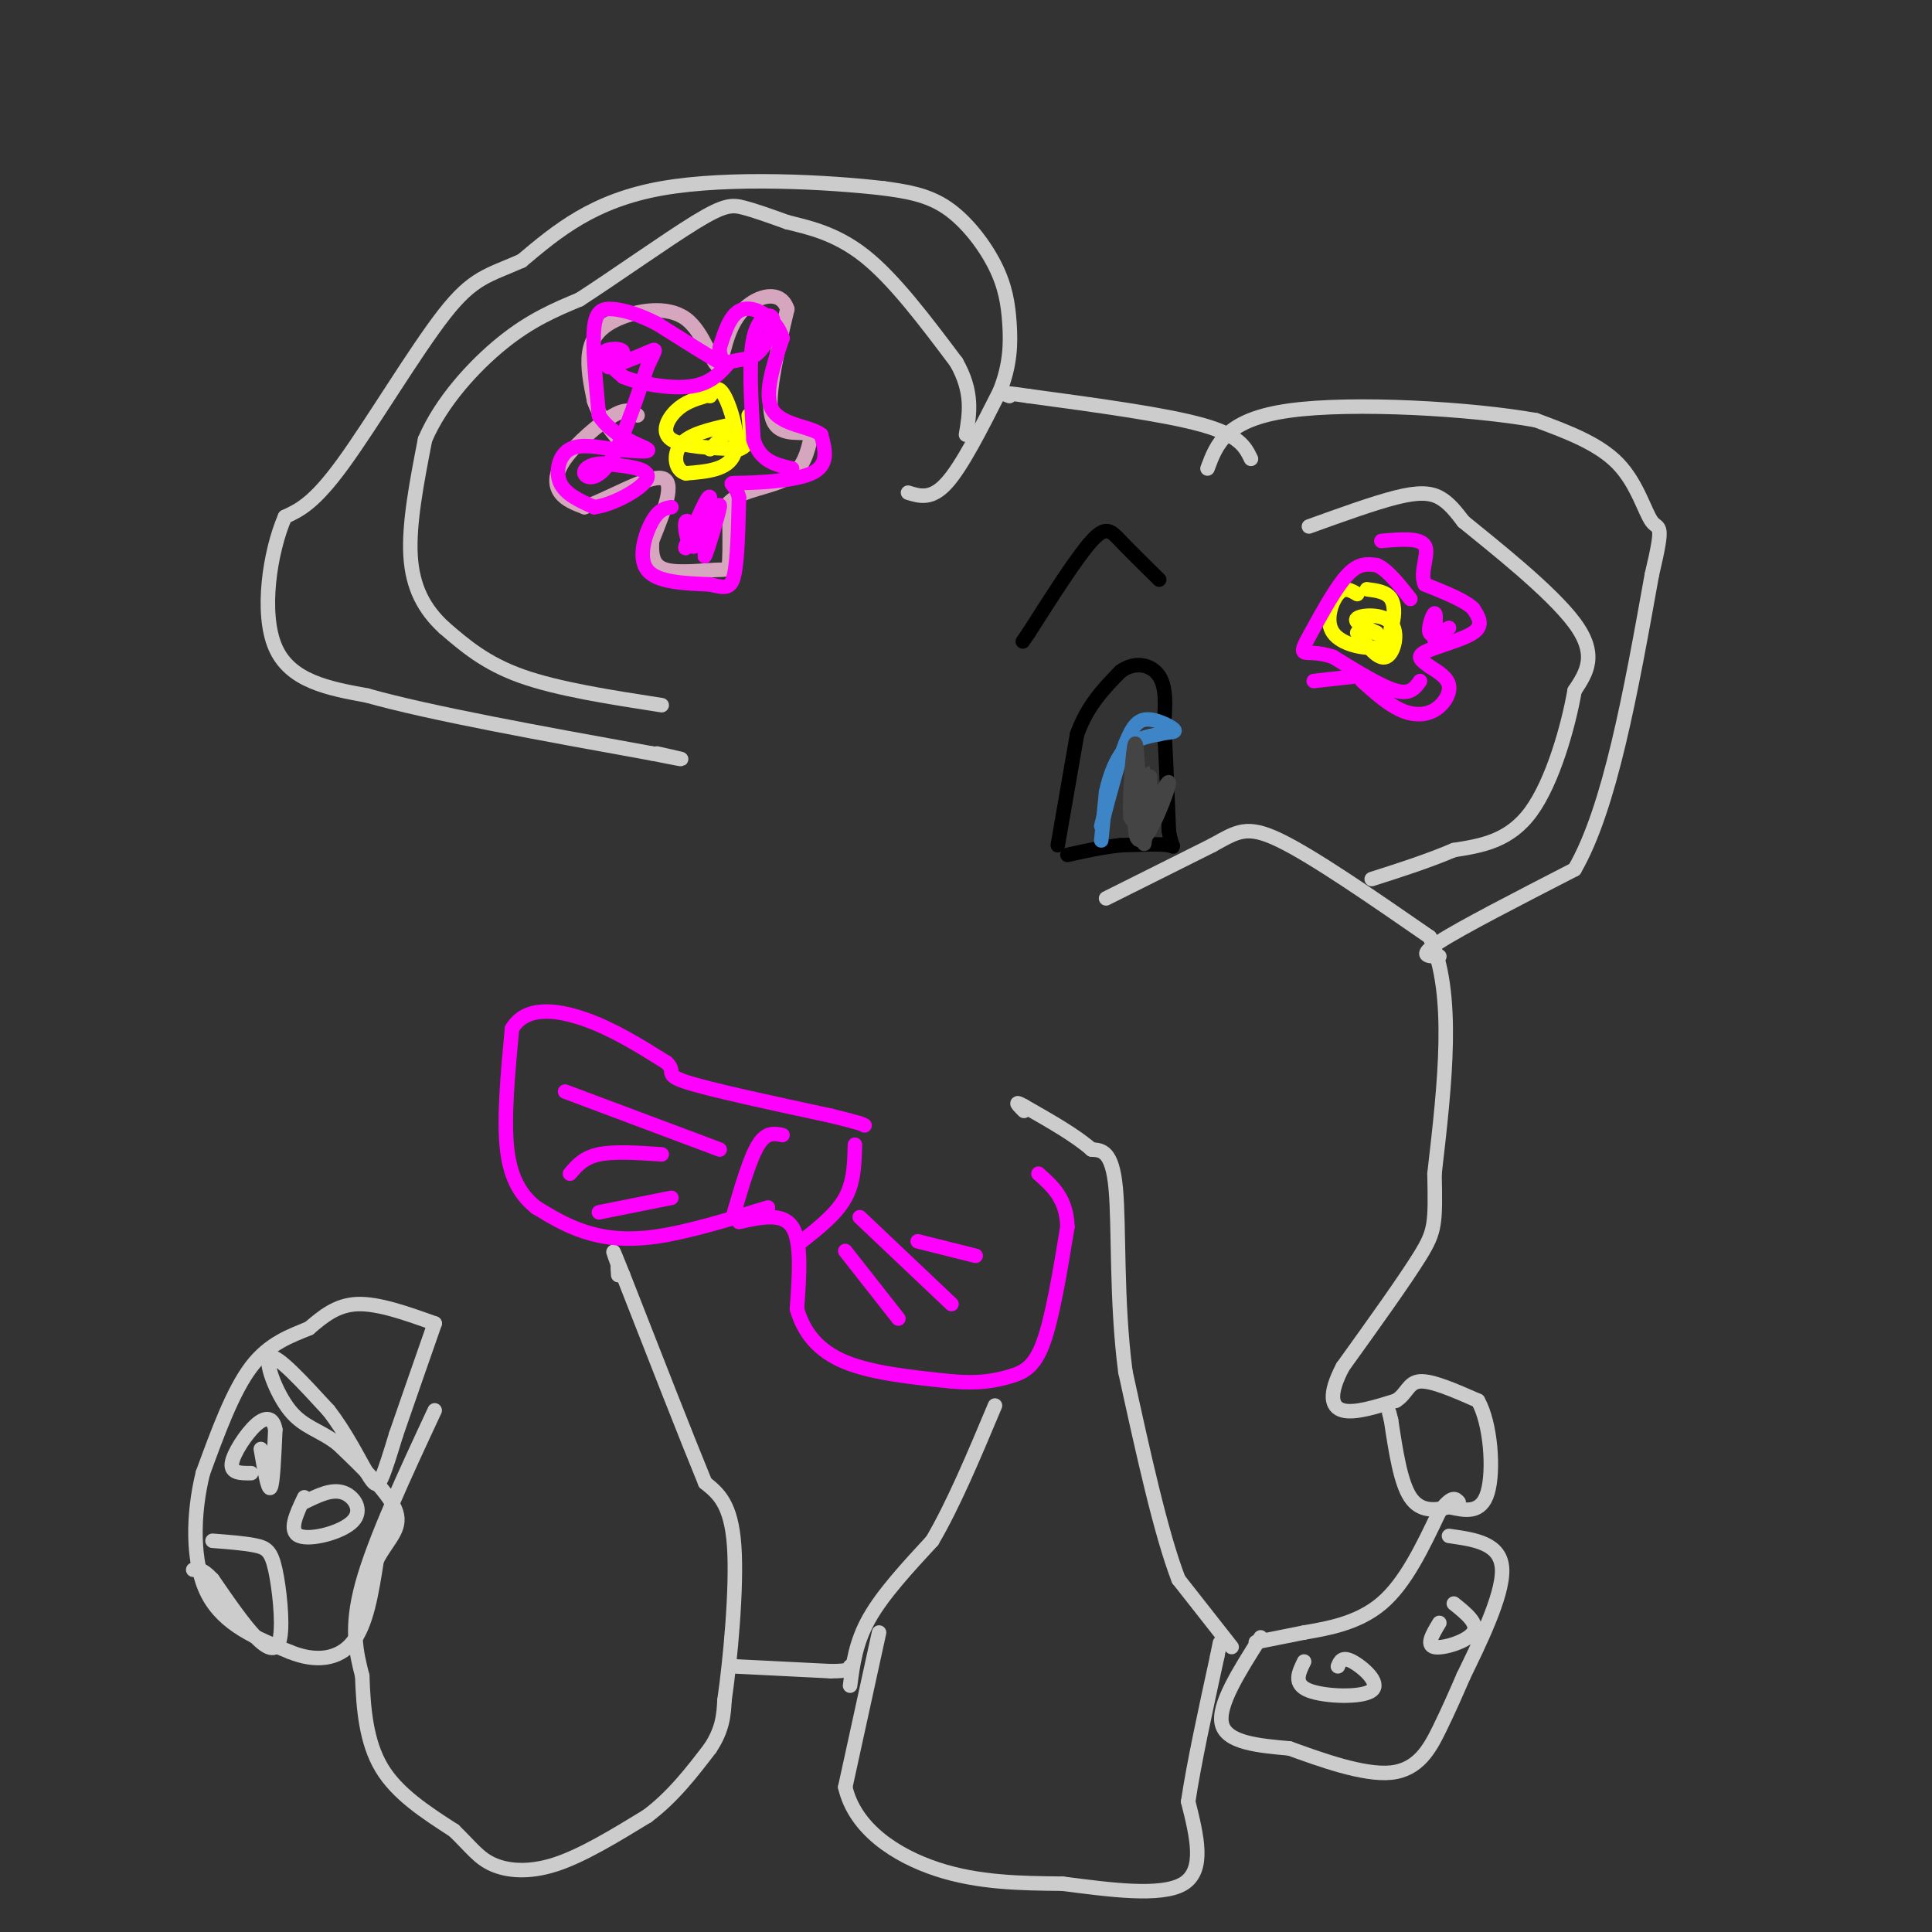 <svg viewBox='0 0 400 400' version='1.1' xmlns='http://www.w3.org/2000/svg' xmlns:xlink='http://www.w3.org/1999/xlink'><rect x="0" y="0" width="400" height="400" fill="#333333" stroke="none"/><g fill='none' stroke='#cccccc' stroke-width='3' stroke-linecap='round' stroke-linejoin='round'><path d='M90,274c-5.833,-2.083 -11.667,-4.167 -16,-4c-4.333,0.167 -7.167,2.583 -10,5'/><path d='M64,275c-3.778,1.578 -8.222,3.022 -12,8c-3.778,4.978 -6.889,13.489 -10,22'/><path d='M42,305c-2.089,8.444 -2.311,18.556 1,25c3.311,6.444 10.156,9.222 17,12'/><path d='M60,342c5.311,2.178 10.089,1.622 13,-2c2.911,-3.622 3.956,-10.311 5,-17'/><path d='M78,323c2.200,-4.244 5.200,-6.356 4,-10c-1.200,-3.644 -6.600,-8.822 -12,-14'/><path d='M70,299c-3.738,-2.964 -7.083,-3.375 -10,-7c-2.917,-3.625 -5.405,-10.464 -4,-11c1.405,-0.536 6.702,5.232 12,11'/><path d='M68,292c3.524,4.476 6.333,10.167 8,13c1.667,2.833 2.190,2.810 3,1c0.810,-1.810 1.905,-5.405 3,-9'/><path d='M82,297c1.833,-5.333 4.917,-14.167 8,-23'/><path d='M90,292c-6.250,13.417 -12.500,26.833 -15,36c-2.500,9.167 -1.250,14.083 0,19'/><path d='M75,347c0.222,6.600 0.778,13.600 4,19c3.222,5.400 9.111,9.200 15,13'/><path d='M94,379c3.583,3.476 5.042,5.667 8,7c2.958,1.333 7.417,1.810 13,0c5.583,-1.810 12.292,-5.905 19,-10'/><path d='M134,376c5.333,-4.000 9.167,-9.000 13,-14'/><path d='M147,362c2.667,-4.000 2.833,-7.000 3,-10'/><path d='M150,352c1.178,-8.089 2.622,-23.311 2,-32c-0.622,-8.689 -3.311,-10.844 -6,-13'/><path d='M146,307c-3.833,-9.333 -10.417,-26.167 -17,-43'/><path d='M129,264c-3.000,-7.500 -2.000,-4.750 -1,-2'/><path d='M128,262c-0.167,0.000 -0.083,1.000 0,2'/><path d='M152,345c0.000,0.000 20.000,1.000 20,1'/><path d='M172,346c4.000,0.000 4.000,-0.500 4,-1'/><path d='M176,349c0.583,-4.500 1.167,-9.000 4,-14c2.833,-5.000 7.917,-10.500 13,-16'/><path d='M193,319c4.333,-7.333 8.667,-17.667 13,-28'/><path d='M182,338c0.000,0.000 -7.000,32.000 -7,32'/><path d='M175,370c1.978,8.622 10.422,14.178 19,17c8.578,2.822 17.289,2.911 26,3'/><path d='M220,390c9.556,1.222 20.444,2.778 25,0c4.556,-2.778 2.778,-9.889 1,-17'/><path d='M246,373c1.167,-7.833 3.583,-18.917 6,-30'/><path d='M252,343c1.000,-5.000 0.500,-2.500 0,0'/><path d='M255,341c0.000,0.000 -11.000,-14.000 -11,-14'/><path d='M244,327c-3.667,-9.500 -7.333,-26.250 -11,-43'/><path d='M233,284c-1.933,-14.778 -1.267,-30.222 -2,-38c-0.733,-7.778 -2.867,-7.889 -5,-8'/><path d='M226,238c-3.167,-2.833 -8.583,-5.917 -14,-9'/><path d='M212,229c-2.333,-1.333 -1.167,-0.167 0,1'/><path d='M229,186c0.000,0.000 22.000,-11.000 22,-11'/><path d='M251,175c5.156,-2.822 7.044,-4.378 14,-1c6.956,3.378 18.978,11.689 31,20'/><path d='M296,194c5.333,11.500 3.167,30.250 1,49'/><path d='M297,243c0.200,10.378 0.200,11.822 -3,17c-3.200,5.178 -9.600,14.089 -16,23'/><path d='M278,283c-2.978,5.667 -2.422,8.333 0,9c2.422,0.667 6.711,-0.667 11,-2'/><path d='M289,290c2.289,-1.378 2.511,-3.822 5,-4c2.489,-0.178 7.244,1.911 12,4'/><path d='M306,290c2.667,4.711 3.333,14.489 2,19c-1.333,4.511 -4.667,3.756 -8,3'/><path d='M300,312c-2.844,0.733 -5.956,1.067 -8,-2c-2.044,-3.067 -3.022,-9.533 -4,-16'/><path d='M288,294c-0.667,-2.667 -0.333,-1.333 0,0'/><path d='M260,340c0.000,0.000 10.000,-2.000 10,-2'/><path d='M270,338c4.578,-0.800 11.022,-1.800 16,-6c4.978,-4.200 8.489,-11.600 12,-19'/><path d='M298,313c2.667,-3.500 3.333,-2.750 4,-2'/><path d='M261,339c-4.500,7.083 -9.000,14.167 -8,18c1.000,3.833 7.500,4.417 14,5'/><path d='M267,362c6.381,2.310 15.333,5.583 21,5c5.667,-0.583 8.048,-5.024 10,-9c1.952,-3.976 3.476,-7.488 5,-11'/><path d='M303,347c3.044,-6.289 8.156,-16.511 8,-22c-0.156,-5.489 -5.578,-6.244 -11,-7'/><path d='M298,198c-2.333,0.000 -4.667,0.000 0,-3c4.667,-3.000 16.333,-9.000 28,-15'/><path d='M326,180c7.333,-12.667 11.667,-36.833 16,-61'/><path d='M342,119c2.690,-11.321 1.417,-9.125 0,-11c-1.417,-1.875 -2.976,-7.821 -7,-12c-4.024,-4.179 -10.512,-6.589 -17,-9'/><path d='M318,87c-13.222,-2.378 -37.778,-3.822 -51,-2c-13.222,1.822 -15.111,6.911 -17,12'/><path d='M259,95c-1.167,-2.417 -2.333,-4.833 -10,-7c-7.667,-2.167 -21.833,-4.083 -36,-6'/><path d='M213,82c-6.667,-1.000 -5.333,-0.500 -4,0'/><path d='M188,102c2.417,0.750 4.833,1.500 8,-2c3.167,-3.500 7.083,-11.250 11,-19'/><path d='M207,81c2.219,-5.561 2.265,-9.965 2,-14c-0.265,-4.035 -0.841,-7.702 -3,-12c-2.159,-4.298 -5.903,-9.228 -10,-12c-4.097,-2.772 -8.549,-3.386 -13,-4'/><path d='M183,39c-10.956,-1.289 -31.844,-2.511 -46,0c-14.156,2.511 -21.578,8.756 -29,15'/><path d='M108,54c-7.000,3.095 -10.000,3.333 -16,11c-6.000,7.667 -15.000,22.762 -21,31c-6.000,8.238 -9.000,9.619 -12,11'/><path d='M59,107c-3.156,7.267 -5.044,19.933 -2,27c3.044,7.067 11.022,8.533 19,10'/><path d='M76,144c13.000,3.667 36.000,7.833 59,12'/><path d='M135,156c10.000,2.000 5.500,1.000 1,0'/><path d='M137,146c-10.750,-1.667 -21.500,-3.333 -29,-6c-7.500,-2.667 -11.750,-6.333 -16,-10'/><path d='M92,130c-4.178,-3.822 -6.622,-8.378 -7,-15c-0.378,-6.622 1.311,-15.311 3,-24'/><path d='M88,91c3.311,-7.778 10.089,-15.222 16,-20c5.911,-4.778 10.956,-6.889 16,-9'/><path d='M120,62c7.417,-4.798 17.958,-12.292 24,-16c6.042,-3.708 7.583,-3.631 10,-3c2.417,0.631 5.708,1.815 9,3'/><path d='M163,46c4.111,1.044 9.889,2.156 16,7c6.111,4.844 12.556,13.422 19,22'/><path d='M198,75c3.500,6.167 2.750,10.583 2,15'/><path d='M271,109c6.711,-2.422 13.422,-4.844 18,-6c4.578,-1.156 7.022,-1.044 9,0c1.978,1.044 3.489,3.022 5,5'/><path d='M303,108c5.889,4.822 18.111,14.378 23,21c4.889,6.622 2.444,10.311 0,14'/><path d='M326,143c-1.289,7.378 -4.511,18.822 -9,25c-4.489,6.178 -10.244,7.089 -16,8'/><path d='M301,176c-5.500,2.333 -11.250,4.167 -17,6'/></g>
<g fill='none' stroke='#000000' stroke-width='3' stroke-linecap='round' stroke-linejoin='round'><path d='M219,175c0.000,0.000 4.000,-23.000 4,-23'/><path d='M223,152c2.167,-6.000 5.583,-9.500 9,-13'/><path d='M232,139c3.133,-2.244 6.467,-1.356 8,1c1.533,2.356 1.267,6.178 1,10'/><path d='M241,150c0.333,5.333 0.667,13.667 1,22'/><path d='M242,172c0.600,4.089 1.600,3.311 0,3c-1.600,-0.311 -5.800,-0.156 -10,0'/><path d='M232,175c-3.500,0.333 -7.250,1.167 -11,2'/></g>
<g fill='none' stroke='#3d85c6' stroke-width='3' stroke-linecap='round' stroke-linejoin='round'><path d='M228,174c0.000,0.000 1.000,-10.000 1,-10'/><path d='M229,164c0.733,-3.422 2.067,-6.978 4,-9c1.933,-2.022 4.467,-2.511 7,-3'/><path d='M240,152c2.071,-0.512 3.750,-0.292 3,-1c-0.750,-0.708 -3.929,-2.345 -6,-2c-2.071,0.345 -3.036,2.673 -4,5'/><path d='M233,154c-1.500,3.667 -3.250,10.333 -5,17'/></g>
<g fill='none' stroke='#444444' stroke-width='3' stroke-linecap='round' stroke-linejoin='round'><path d='M240,164c-0.833,2.667 -1.667,5.333 -2,5c-0.333,-0.333 -0.167,-3.667 0,-7'/><path d='M238,162c-0.013,1.427 -0.045,8.496 0,8c0.045,-0.496 0.166,-8.557 0,-9c-0.166,-0.443 -0.619,6.730 -1,9c-0.381,2.270 -0.691,-0.365 -1,-3'/><path d='M236,167c-0.298,-4.333 -0.542,-13.667 -1,-13c-0.458,0.667 -1.131,11.333 -1,14c0.131,2.667 1.065,-2.667 2,-8'/><path d='M236,160c-0.017,1.002 -1.060,7.506 -1,11c0.060,3.494 1.222,3.978 3,1c1.778,-2.978 4.171,-9.417 4,-10c-0.171,-0.583 -2.906,4.691 -4,6c-1.094,1.309 -0.547,-1.345 0,-4'/><path d='M238,164c0.060,-2.131 0.208,-5.458 0,-3c-0.208,2.458 -0.774,10.702 -1,13c-0.226,2.298 -0.113,-1.351 0,-5'/><path d='M237,169c-0.833,-0.929 -2.917,-0.750 -3,0c-0.083,0.750 1.833,2.071 3,2c1.167,-0.071 1.583,-1.536 2,-3'/><path d='M239,168c0.000,-1.500 -1.000,-3.750 -2,-6'/></g>
<g fill='none' stroke='#000000' stroke-width='3' stroke-linecap='round' stroke-linejoin='round'><path d='M240,120c-3.000,-2.956 -6.000,-5.911 -8,-8c-2.000,-2.089 -3.000,-3.311 -6,0c-3.000,3.311 -8.000,11.156 -13,19'/><path d='M213,131c-2.167,3.167 -1.083,1.583 0,0'/></g>
<g fill='none' stroke='#d5a6bd' stroke-width='3' stroke-linecap='round' stroke-linejoin='round'><path d='M132,86c-1.042,-0.827 -2.083,-1.655 -5,0c-2.917,1.655 -7.708,5.792 -10,9c-2.292,3.208 -2.083,5.488 -1,7c1.083,1.512 3.042,2.256 5,3'/><path d='M121,105c4.422,-1.444 12.978,-6.556 16,-6c3.022,0.556 0.511,6.778 -2,13'/><path d='M135,112c-0.188,3.376 0.341,5.317 3,6c2.659,0.683 7.447,0.107 10,0c2.553,-0.107 2.872,0.255 3,-2c0.128,-2.255 0.064,-7.128 0,-12'/><path d='M151,104c2.444,-2.578 8.556,-3.022 12,-5c3.444,-1.978 4.222,-5.489 5,-9'/><path d='M168,90c-1.133,-1.044 -6.467,0.844 -8,-3c-1.533,-3.844 0.733,-13.422 3,-23'/><path d='M163,64c-1.311,-4.111 -6.089,-2.889 -9,0c-2.911,2.889 -3.956,7.444 -5,12'/><path d='M149,76c-1.609,-0.329 -3.132,-7.150 -7,-10c-3.868,-2.850 -10.080,-1.729 -14,0c-3.920,1.729 -5.549,4.065 -6,7c-0.451,2.935 0.274,6.467 1,10'/><path d='M123,83c1.000,3.000 3.000,5.500 5,8'/></g>
<g fill='none' stroke='#ff00ff' stroke-width='3' stroke-linecap='round' stroke-linejoin='round'><path d='M159,250c-8.267,2.533 -16.533,5.067 -23,6c-6.467,0.933 -11.133,0.267 -15,-1c-3.867,-1.267 -6.933,-3.133 -10,-5'/><path d='M111,250c-2.933,-2.333 -5.267,-5.667 -6,-12c-0.733,-6.333 0.133,-15.667 1,-25'/><path d='M106,213c2.733,-4.733 9.067,-4.067 15,-2c5.933,2.067 11.467,5.533 17,9'/><path d='M138,220c2.200,1.978 -0.800,2.422 4,4c4.800,1.578 17.400,4.289 30,7'/><path d='M172,231c6.167,1.500 6.583,1.750 7,2'/><path d='M153,253c4.500,-1.000 9.000,-2.000 11,1c2.000,3.000 1.500,10.000 1,17'/><path d='M165,271c1.400,4.911 4.400,8.689 10,11c5.600,2.311 13.800,3.156 22,4'/><path d='M197,286c5.762,0.524 9.167,-0.167 12,-1c2.833,-0.833 5.095,-1.810 7,-7c1.905,-5.190 3.452,-14.595 5,-24'/><path d='M221,254c-0.167,-5.833 -3.083,-8.417 -6,-11'/><path d='M162,235c-1.667,-0.333 -3.333,-0.667 -5,2c-1.667,2.667 -3.333,8.333 -5,14'/><path d='M177,237c-0.083,3.833 -0.167,7.667 -2,11c-1.833,3.333 -5.417,6.167 -9,9'/><path d='M149,238c0.000,0.000 -32.000,-12.000 -32,-12'/><path d='M137,239c-4.917,-0.333 -9.833,-0.667 -13,0c-3.167,0.667 -4.583,2.333 -6,4'/><path d='M139,248c0.000,0.000 -15.000,3.000 -15,3'/><path d='M175,259c0.000,0.000 11.000,14.000 11,14'/><path d='M178,252c0.000,0.000 19.000,18.000 19,18'/><path d='M190,257c0.000,0.000 12.000,3.000 12,3'/><path d='M282,141c2.702,2.411 5.405,4.821 8,6c2.595,1.179 5.083,1.125 7,0c1.917,-1.125 3.262,-3.321 3,-5c-0.262,-1.679 -2.131,-2.839 -4,-4'/><path d='M296,138c-1.440,-1.119 -3.042,-1.917 -1,-3c2.042,-1.083 7.726,-2.452 10,-4c2.274,-1.548 1.137,-3.274 0,-5'/><path d='M305,126c-1.667,-1.667 -5.833,-3.333 -10,-5'/><path d='M295,121c-1.156,-2.511 0.956,-6.289 0,-8c-0.956,-1.711 -4.978,-1.356 -9,-1'/><path d='M281,140c0.000,0.000 -9.000,1.000 -9,1'/></g>
<g fill='none' stroke='#ffff00' stroke-width='3' stroke-linecap='round' stroke-linejoin='round'><path d='M281,123c-1.327,-0.792 -2.655,-1.583 -4,0c-1.345,1.583 -2.708,5.542 -1,8c1.708,2.458 6.488,3.417 9,3c2.512,-0.417 2.756,-2.208 3,-4'/><path d='M288,130c0.689,-1.867 0.911,-4.533 0,-6c-0.911,-1.467 -2.956,-1.733 -5,-2'/><path d='M146,82c-2.111,0.644 -4.222,1.289 -6,3c-1.778,1.711 -3.222,4.489 -1,6c2.222,1.511 8.111,1.756 14,2'/><path d='M153,93c2.667,-0.833 2.333,-3.917 2,-7'/><path d='M147,82c0.822,-1.244 1.644,-2.489 3,0c1.356,2.489 3.244,8.711 2,12c-1.244,3.289 -5.622,3.644 -10,4'/><path d='M142,98c-2.222,-0.533 -2.778,-3.867 -1,-6c1.778,-2.133 5.889,-3.067 10,-4'/><path d='M151,88c1.000,0.167 -1.500,2.583 -4,5'/><path d='M281,131c2.190,2.857 4.381,5.714 6,5c1.619,-0.714 2.667,-5.000 1,-7c-1.667,-2.000 -6.048,-1.714 -7,-1c-0.952,0.714 1.524,1.857 4,3'/><path d='M285,131c0.167,0.333 -1.417,-0.333 -3,-1'/></g>
<g fill='none' stroke='#ff00ff' stroke-width='3' stroke-linecap='round' stroke-linejoin='round'><path d='M300,130c-1.800,0.978 -3.600,1.956 -4,1c-0.400,-0.956 0.600,-3.844 1,-4c0.400,-0.156 0.200,2.422 0,5'/><path d='M297,132c0.000,0.833 0.000,0.417 0,0'/><path d='M294,141c-1.000,1.417 -2.000,2.833 -5,2c-3.000,-0.833 -8.000,-3.917 -13,-7'/><path d='M276,136c-3.399,-1.175 -5.396,-0.614 -6,-1c-0.604,-0.386 0.183,-1.719 2,-5c1.817,-3.281 4.662,-8.509 7,-11c2.338,-2.491 4.169,-2.246 6,-2'/><path d='M285,117c2.167,0.833 4.583,3.917 7,7'/><path d='M148,106c-1.244,5.044 -2.489,10.089 -2,9c0.489,-1.089 2.711,-8.311 3,-10c0.289,-1.689 -1.356,2.156 -3,6'/><path d='M146,111c-1.427,-0.246 -3.496,-3.860 -4,-3c-0.504,0.860 0.557,6.193 2,5c1.443,-1.193 3.270,-8.912 3,-10c-0.270,-1.088 -2.635,4.456 -5,10'/><path d='M142,113c-0.500,1.333 0.750,-0.333 2,-2'/><path d='M139,105c-1.289,0.222 -2.578,0.444 -4,3c-1.422,2.556 -2.978,7.444 -1,10c1.978,2.556 7.489,2.778 13,3'/><path d='M147,121c3.089,0.733 4.311,1.067 5,-2c0.689,-3.067 0.844,-9.533 1,-16'/><path d='M153,103c-0.714,-3.131 -3.000,-2.958 0,-3c3.000,-0.042 11.286,-0.298 15,-2c3.714,-1.702 2.857,-4.851 2,-8'/><path d='M170,90c-2.000,-1.689 -8.000,-1.911 -10,-5c-2.000,-3.089 0.000,-9.044 2,-15'/><path d='M162,70c-1.244,-4.022 -5.356,-6.578 -8,-6c-2.644,0.578 -3.822,4.289 -5,8'/><path d='M149,72c-0.200,2.267 1.800,3.933 0,3c-1.800,-0.933 -7.400,-4.467 -13,-8'/><path d='M136,67c-3.798,-1.940 -6.792,-2.792 -9,-3c-2.208,-0.208 -3.631,0.226 -4,4c-0.369,3.774 0.315,10.887 1,18'/><path d='M124,86c2.689,4.356 8.911,6.244 10,7c1.089,0.756 -2.956,0.378 -7,0'/><path d='M127,93c-2.917,-0.357 -6.708,-1.250 -9,0c-2.292,1.250 -3.083,4.643 -2,7c1.083,2.357 4.042,3.679 7,5'/><path d='M123,105c3.933,-0.422 10.267,-3.978 11,-6c0.733,-2.022 -4.133,-2.511 -9,-3'/><path d='M125,96c-2.500,-0.131 -4.250,1.042 -4,2c0.250,0.958 2.500,1.702 5,-2c2.500,-3.702 5.250,-11.851 8,-20'/><path d='M134,76c1.792,-4.000 2.273,-4.000 0,-3c-2.273,1.000 -7.300,3.000 -8,3c-0.700,0.000 2.927,-2.000 3,-3c0.073,-1.000 -3.408,-1.000 -4,0c-0.592,1.000 1.704,3.000 4,5'/><path d='M129,78c3.378,1.444 9.822,2.556 14,2c4.178,-0.556 6.089,-2.778 8,-5'/><path d='M151,75c2.351,-0.805 4.228,-0.319 6,-2c1.772,-1.681 3.439,-5.530 3,-7c-0.439,-1.470 -2.982,-0.563 -4,4c-1.018,4.563 -0.509,12.781 0,21'/><path d='M156,91c1.333,4.500 4.667,5.250 8,6'/></g>
<g fill='none' stroke='#cccccc' stroke-width='3' stroke-linecap='round' stroke-linejoin='round'><path d='M54,300c0.750,4.333 1.500,8.667 2,8c0.500,-0.667 0.750,-6.333 1,-12'/><path d='M57,296c-0.405,-2.536 -1.917,-2.875 -4,-1c-2.083,1.875 -4.738,5.964 -5,8c-0.262,2.036 1.869,2.018 4,2'/><path d='M63,310c-1.679,3.530 -3.357,7.060 -1,8c2.357,0.940 8.750,-0.708 11,-3c2.250,-2.292 0.357,-5.226 -2,-6c-2.357,-0.774 -5.179,0.613 -8,2'/><path d='M44,319c3.407,0.262 6.813,0.523 9,1c2.187,0.477 3.153,1.169 4,5c0.847,3.831 1.574,10.801 1,14c-0.574,3.199 -2.450,2.628 -5,0c-2.550,-2.628 -5.775,-7.314 -9,-12'/><path d='M44,327c-2.167,-2.333 -3.083,-2.167 -4,-2'/><path d='M270,344c-1.149,2.351 -2.298,4.702 1,6c3.298,1.298 11.042,1.542 13,0c1.958,-1.542 -1.869,-4.869 -4,-6c-2.131,-1.131 -2.565,-0.065 -3,1'/><path d='M298,336c-1.400,2.311 -2.800,4.622 -1,5c1.800,0.378 6.800,-1.178 8,-3c1.200,-1.822 -1.400,-3.911 -4,-6'/></g>
</svg>